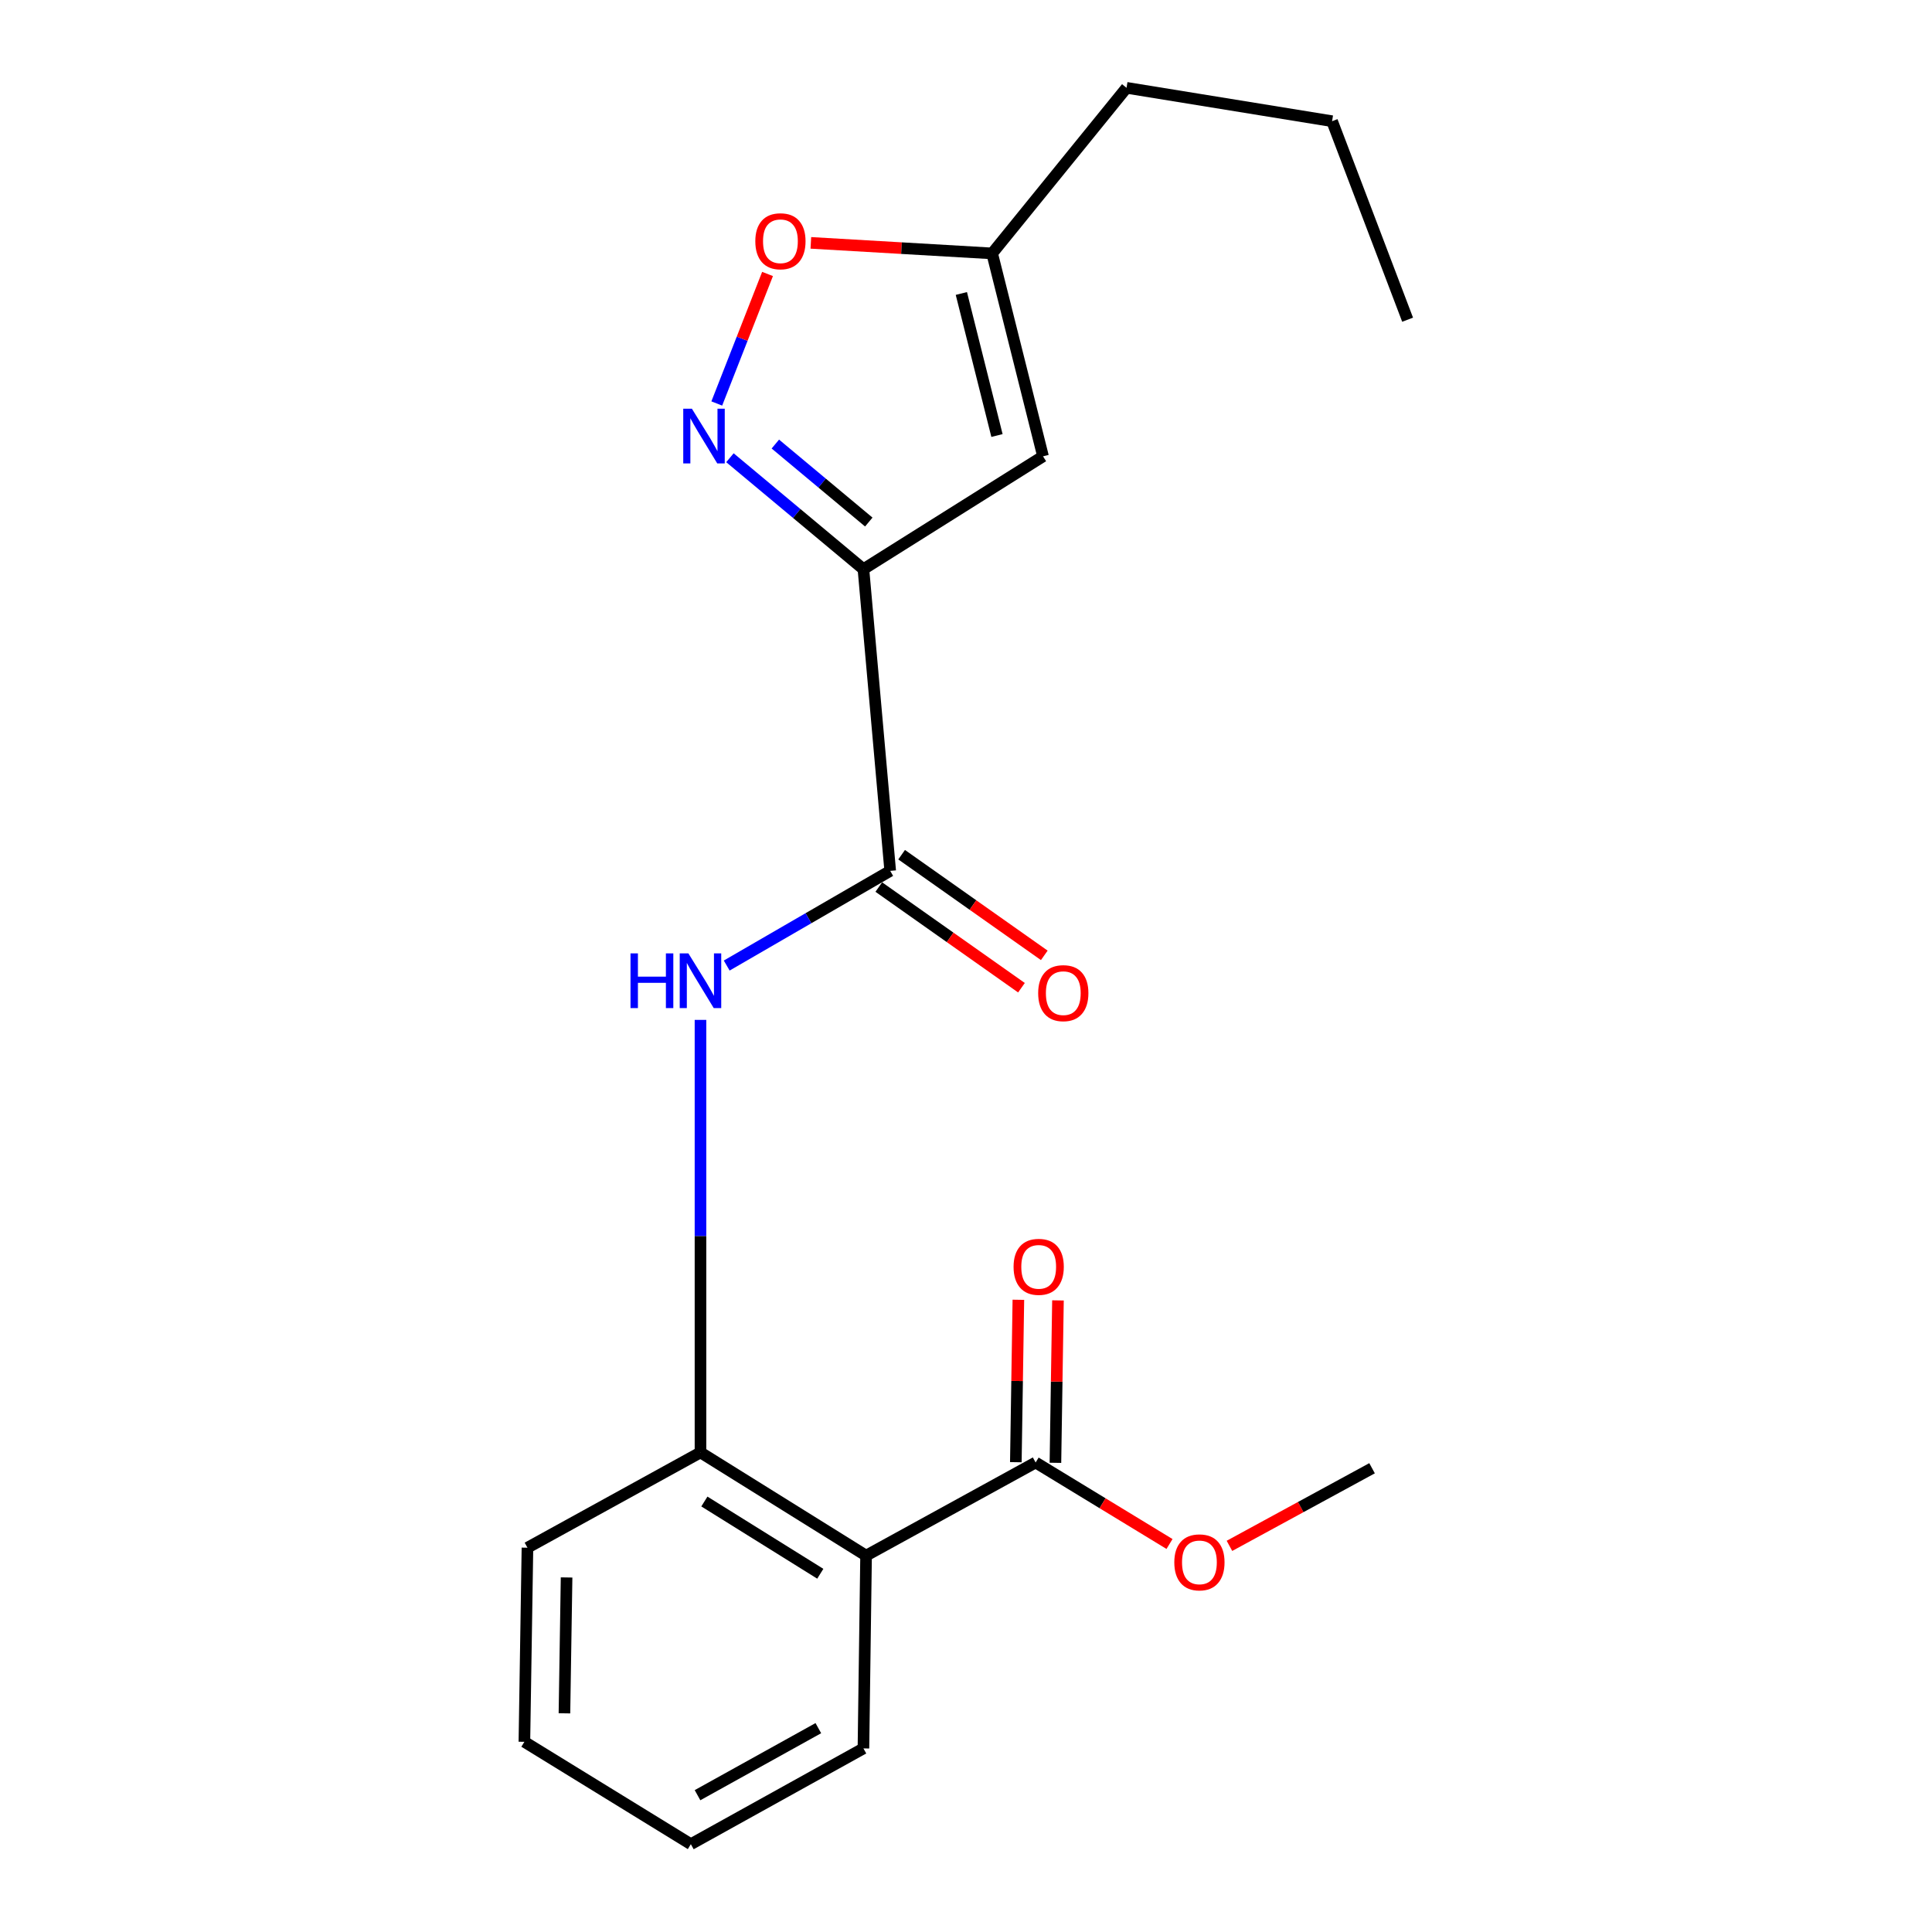 <?xml version='1.0' encoding='iso-8859-1'?>
<svg version='1.1' baseProfile='full'
              xmlns='http://www.w3.org/2000/svg'
                      xmlns:rdkit='http://www.rdkit.org/xml'
                      xmlns:xlink='http://www.w3.org/1999/xlink'
                  xml:space='preserve'
width='1000px' height='1000px' viewBox='0 0 1000 1000'>
<!-- END OF HEADER -->
<rect style='opacity:1.0;fill:#FFFFFF;stroke:none' width='1000' height='1000' x='0' y='0'> </rect>
<path class='bond-0' d='M 446.913,294.597 L 412.364,265.76' style='fill:none;fill-rule:evenodd;stroke:#000000;stroke-width:6px;stroke-linecap:butt;stroke-linejoin:miter;stroke-opacity:1' />
<path class='bond-0' d='M 412.364,265.76 L 377.816,236.923' style='fill:none;fill-rule:evenodd;stroke:#0000FF;stroke-width:6px;stroke-linecap:butt;stroke-linejoin:miter;stroke-opacity:1' />
<path class='bond-0' d='M 449.683,270.21 L 425.499,250.024' style='fill:none;fill-rule:evenodd;stroke:#000000;stroke-width:6px;stroke-linecap:butt;stroke-linejoin:miter;stroke-opacity:1' />
<path class='bond-0' d='M 425.499,250.024 L 401.315,229.838' style='fill:none;fill-rule:evenodd;stroke:#0000FF;stroke-width:6px;stroke-linecap:butt;stroke-linejoin:miter;stroke-opacity:1' />
<path class='bond-1' d='M 446.913,294.597 L 460.771,450.761' style='fill:none;fill-rule:evenodd;stroke:#000000;stroke-width:6px;stroke-linecap:butt;stroke-linejoin:miter;stroke-opacity:1' />
<path class='bond-2' d='M 446.913,294.597 L 539.867,236.191' style='fill:none;fill-rule:evenodd;stroke:#000000;stroke-width:6px;stroke-linecap:butt;stroke-linejoin:miter;stroke-opacity:1' />
<path class='bond-7' d='M 371.002,208.845 L 384.14,175.326' style='fill:none;fill-rule:evenodd;stroke:#0000FF;stroke-width:6px;stroke-linecap:butt;stroke-linejoin:miter;stroke-opacity:1' />
<path class='bond-7' d='M 384.14,175.326 L 397.278,141.807' style='fill:none;fill-rule:evenodd;stroke:#FF0000;stroke-width:6px;stroke-linecap:butt;stroke-linejoin:miter;stroke-opacity:1' />
<path class='bond-4' d='M 460.771,450.761 L 418.457,475.264' style='fill:none;fill-rule:evenodd;stroke:#000000;stroke-width:6px;stroke-linecap:butt;stroke-linejoin:miter;stroke-opacity:1' />
<path class='bond-4' d='M 418.457,475.264 L 376.144,499.767' style='fill:none;fill-rule:evenodd;stroke:#0000FF;stroke-width:6px;stroke-linecap:butt;stroke-linejoin:miter;stroke-opacity:1' />
<path class='bond-9' d='M 454.862,459.135 L 491.784,485.187' style='fill:none;fill-rule:evenodd;stroke:#000000;stroke-width:6px;stroke-linecap:butt;stroke-linejoin:miter;stroke-opacity:1' />
<path class='bond-9' d='M 491.784,485.187 L 528.705,511.239' style='fill:none;fill-rule:evenodd;stroke:#FF0000;stroke-width:6px;stroke-linecap:butt;stroke-linejoin:miter;stroke-opacity:1' />
<path class='bond-9' d='M 466.679,442.388 L 503.601,468.44' style='fill:none;fill-rule:evenodd;stroke:#000000;stroke-width:6px;stroke-linecap:butt;stroke-linejoin:miter;stroke-opacity:1' />
<path class='bond-9' d='M 503.601,468.44 L 540.522,494.491' style='fill:none;fill-rule:evenodd;stroke:#FF0000;stroke-width:6px;stroke-linecap:butt;stroke-linejoin:miter;stroke-opacity:1' />
<path class='bond-8' d='M 539.867,236.191 L 513.528,131.166' style='fill:none;fill-rule:evenodd;stroke:#000000;stroke-width:6px;stroke-linecap:butt;stroke-linejoin:miter;stroke-opacity:1' />
<path class='bond-8' d='M 516.035,225.424 L 497.597,151.906' style='fill:none;fill-rule:evenodd;stroke:#000000;stroke-width:6px;stroke-linecap:butt;stroke-linejoin:miter;stroke-opacity:1' />
<path class='bond-3' d='M 448.279,805.19 L 362.567,751.772' style='fill:none;fill-rule:evenodd;stroke:#000000;stroke-width:6px;stroke-linecap:butt;stroke-linejoin:miter;stroke-opacity:1' />
<path class='bond-3' d='M 424.581,814.573 L 364.583,777.18' style='fill:none;fill-rule:evenodd;stroke:#000000;stroke-width:6px;stroke-linecap:butt;stroke-linejoin:miter;stroke-opacity:1' />
<path class='bond-6' d='M 448.279,805.19 L 536.041,756.988' style='fill:none;fill-rule:evenodd;stroke:#000000;stroke-width:6px;stroke-linecap:butt;stroke-linejoin:miter;stroke-opacity:1' />
<path class='bond-12' d='M 448.279,805.19 L 446.913,904.977' style='fill:none;fill-rule:evenodd;stroke:#000000;stroke-width:6px;stroke-linecap:butt;stroke-linejoin:miter;stroke-opacity:1' />
<path class='bond-5' d='M 362.567,527.893 L 362.567,639.833' style='fill:none;fill-rule:evenodd;stroke:#0000FF;stroke-width:6px;stroke-linecap:butt;stroke-linejoin:miter;stroke-opacity:1' />
<path class='bond-5' d='M 362.567,639.833 L 362.567,751.772' style='fill:none;fill-rule:evenodd;stroke:#000000;stroke-width:6px;stroke-linecap:butt;stroke-linejoin:miter;stroke-opacity:1' />
<path class='bond-13' d='M 362.567,751.772 L 273.006,801.091' style='fill:none;fill-rule:evenodd;stroke:#000000;stroke-width:6px;stroke-linecap:butt;stroke-linejoin:miter;stroke-opacity:1' />
<path class='bond-10' d='M 546.288,757.148 L 546.944,715.116' style='fill:none;fill-rule:evenodd;stroke:#000000;stroke-width:6px;stroke-linecap:butt;stroke-linejoin:miter;stroke-opacity:1' />
<path class='bond-10' d='M 546.944,715.116 L 547.601,673.084' style='fill:none;fill-rule:evenodd;stroke:#FF0000;stroke-width:6px;stroke-linecap:butt;stroke-linejoin:miter;stroke-opacity:1' />
<path class='bond-10' d='M 525.793,756.828 L 526.45,714.796' style='fill:none;fill-rule:evenodd;stroke:#000000;stroke-width:6px;stroke-linecap:butt;stroke-linejoin:miter;stroke-opacity:1' />
<path class='bond-10' d='M 526.45,714.796 L 527.106,672.764' style='fill:none;fill-rule:evenodd;stroke:#FF0000;stroke-width:6px;stroke-linecap:butt;stroke-linejoin:miter;stroke-opacity:1' />
<path class='bond-11' d='M 536.041,756.988 L 570.689,778.079' style='fill:none;fill-rule:evenodd;stroke:#000000;stroke-width:6px;stroke-linecap:butt;stroke-linejoin:miter;stroke-opacity:1' />
<path class='bond-11' d='M 570.689,778.079 L 605.338,799.171' style='fill:none;fill-rule:evenodd;stroke:#FF0000;stroke-width:6px;stroke-linecap:butt;stroke-linejoin:miter;stroke-opacity:1' />
<path class='bond-20' d='M 419.693,125.706 L 466.61,128.436' style='fill:none;fill-rule:evenodd;stroke:#FF0000;stroke-width:6px;stroke-linecap:butt;stroke-linejoin:miter;stroke-opacity:1' />
<path class='bond-20' d='M 466.61,128.436 L 513.528,131.166' style='fill:none;fill-rule:evenodd;stroke:#000000;stroke-width:6px;stroke-linecap:butt;stroke-linejoin:miter;stroke-opacity:1' />
<path class='bond-14' d='M 513.528,131.166 L 583.093,45.455' style='fill:none;fill-rule:evenodd;stroke:#000000;stroke-width:6px;stroke-linecap:butt;stroke-linejoin:miter;stroke-opacity:1' />
<path class='bond-15' d='M 636.362,800.135 L 673.268,780.047' style='fill:none;fill-rule:evenodd;stroke:#FF0000;stroke-width:6px;stroke-linecap:butt;stroke-linejoin:miter;stroke-opacity:1' />
<path class='bond-15' d='M 673.268,780.047 L 710.175,759.96' style='fill:none;fill-rule:evenodd;stroke:#000000;stroke-width:6px;stroke-linecap:butt;stroke-linejoin:miter;stroke-opacity:1' />
<path class='bond-21' d='M 446.913,904.977 L 357.579,954.545' style='fill:none;fill-rule:evenodd;stroke:#000000;stroke-width:6px;stroke-linecap:butt;stroke-linejoin:miter;stroke-opacity:1' />
<path class='bond-21' d='M 423.568,894.489 L 361.034,929.187' style='fill:none;fill-rule:evenodd;stroke:#000000;stroke-width:6px;stroke-linecap:butt;stroke-linejoin:miter;stroke-opacity:1' />
<path class='bond-18' d='M 273.006,801.091 L 271.423,901.561' style='fill:none;fill-rule:evenodd;stroke:#000000;stroke-width:6px;stroke-linecap:butt;stroke-linejoin:miter;stroke-opacity:1' />
<path class='bond-18' d='M 293.263,816.484 L 292.155,886.813' style='fill:none;fill-rule:evenodd;stroke:#000000;stroke-width:6px;stroke-linecap:butt;stroke-linejoin:miter;stroke-opacity:1' />
<path class='bond-16' d='M 583.093,45.455 L 689.484,62.729' style='fill:none;fill-rule:evenodd;stroke:#000000;stroke-width:6px;stroke-linecap:butt;stroke-linejoin:miter;stroke-opacity:1' />
<path class='bond-19' d='M 689.484,62.729 L 728.577,165.476' style='fill:none;fill-rule:evenodd;stroke:#000000;stroke-width:6px;stroke-linecap:butt;stroke-linejoin:miter;stroke-opacity:1' />
<path class='bond-17' d='M 357.579,954.545 L 271.423,901.561' style='fill:none;fill-rule:evenodd;stroke:#000000;stroke-width:6px;stroke-linecap:butt;stroke-linejoin:miter;stroke-opacity:1' />
<path  class='atom-1' d='M 358.129 211.555
L 367.409 226.555
Q 368.329 228.035, 369.809 230.715
Q 371.289 233.395, 371.369 233.555
L 371.369 211.555
L 375.129 211.555
L 375.129 239.875
L 371.249 239.875
L 361.289 223.475
Q 360.129 221.555, 358.889 219.355
Q 357.689 217.155, 357.329 216.475
L 357.329 239.875
L 353.649 239.875
L 353.649 211.555
L 358.129 211.555
' fill='#0000FF'/>
<path  class='atom-5' d='M 326.347 493.469
L 330.187 493.469
L 330.187 505.509
L 344.667 505.509
L 344.667 493.469
L 348.507 493.469
L 348.507 521.789
L 344.667 521.789
L 344.667 508.709
L 330.187 508.709
L 330.187 521.789
L 326.347 521.789
L 326.347 493.469
' fill='#0000FF'/>
<path  class='atom-5' d='M 356.307 493.469
L 365.587 508.469
Q 366.507 509.949, 367.987 512.629
Q 369.467 515.309, 369.547 515.469
L 369.547 493.469
L 373.307 493.469
L 373.307 521.789
L 369.427 521.789
L 359.467 505.389
Q 358.307 503.469, 357.067 501.269
Q 355.867 499.069, 355.507 498.389
L 355.507 521.789
L 351.827 521.789
L 351.827 493.469
L 356.307 493.469
' fill='#0000FF'/>
<path  class='atom-8' d='M 390.948 124.87
Q 390.948 118.07, 394.308 114.27
Q 397.668 110.47, 403.948 110.47
Q 410.228 110.47, 413.588 114.27
Q 416.948 118.07, 416.948 124.87
Q 416.948 131.75, 413.548 135.67
Q 410.148 139.55, 403.948 139.55
Q 397.708 139.55, 394.308 135.67
Q 390.948 131.79, 390.948 124.87
M 403.948 136.35
Q 408.268 136.35, 410.588 133.47
Q 412.948 130.55, 412.948 124.87
Q 412.948 119.31, 410.588 116.51
Q 408.268 113.67, 403.948 113.67
Q 399.628 113.67, 397.268 116.47
Q 394.948 119.27, 394.948 124.87
Q 394.948 130.59, 397.268 133.47
Q 399.628 136.35, 403.948 136.35
' fill='#FF0000'/>
<path  class='atom-10' d='M 537.354 514.052
Q 537.354 507.252, 540.714 503.452
Q 544.074 499.652, 550.354 499.652
Q 556.634 499.652, 559.994 503.452
Q 563.354 507.252, 563.354 514.052
Q 563.354 520.932, 559.954 524.852
Q 556.554 528.732, 550.354 528.732
Q 544.114 528.732, 540.714 524.852
Q 537.354 520.972, 537.354 514.052
M 550.354 525.532
Q 554.674 525.532, 556.994 522.652
Q 559.354 519.732, 559.354 514.052
Q 559.354 508.492, 556.994 505.692
Q 554.674 502.852, 550.354 502.852
Q 546.034 502.852, 543.674 505.652
Q 541.354 508.452, 541.354 514.052
Q 541.354 519.772, 543.674 522.652
Q 546.034 525.532, 550.354 525.532
' fill='#FF0000'/>
<path  class='atom-11' d='M 524.624 655.71
Q 524.624 648.91, 527.984 645.11
Q 531.344 641.31, 537.624 641.31
Q 543.904 641.31, 547.264 645.11
Q 550.624 648.91, 550.624 655.71
Q 550.624 662.59, 547.224 666.51
Q 543.824 670.39, 537.624 670.39
Q 531.384 670.39, 527.984 666.51
Q 524.624 662.63, 524.624 655.71
M 537.624 667.19
Q 541.944 667.19, 544.264 664.31
Q 546.624 661.39, 546.624 655.71
Q 546.624 650.15, 544.264 647.35
Q 541.944 644.51, 537.624 644.51
Q 533.304 644.51, 530.944 647.31
Q 528.624 650.11, 528.624 655.71
Q 528.624 661.43, 530.944 664.31
Q 533.304 667.19, 537.624 667.19
' fill='#FF0000'/>
<path  class='atom-12' d='M 607.819 808.675
Q 607.819 801.875, 611.179 798.075
Q 614.539 794.275, 620.819 794.275
Q 627.099 794.275, 630.459 798.075
Q 633.819 801.875, 633.819 808.675
Q 633.819 815.555, 630.419 819.475
Q 627.019 823.355, 620.819 823.355
Q 614.579 823.355, 611.179 819.475
Q 607.819 815.595, 607.819 808.675
M 620.819 820.155
Q 625.139 820.155, 627.459 817.275
Q 629.819 814.355, 629.819 808.675
Q 629.819 803.115, 627.459 800.315
Q 625.139 797.475, 620.819 797.475
Q 616.499 797.475, 614.139 800.275
Q 611.819 803.075, 611.819 808.675
Q 611.819 814.395, 614.139 817.275
Q 616.499 820.155, 620.819 820.155
' fill='#FF0000'/>
</svg>
